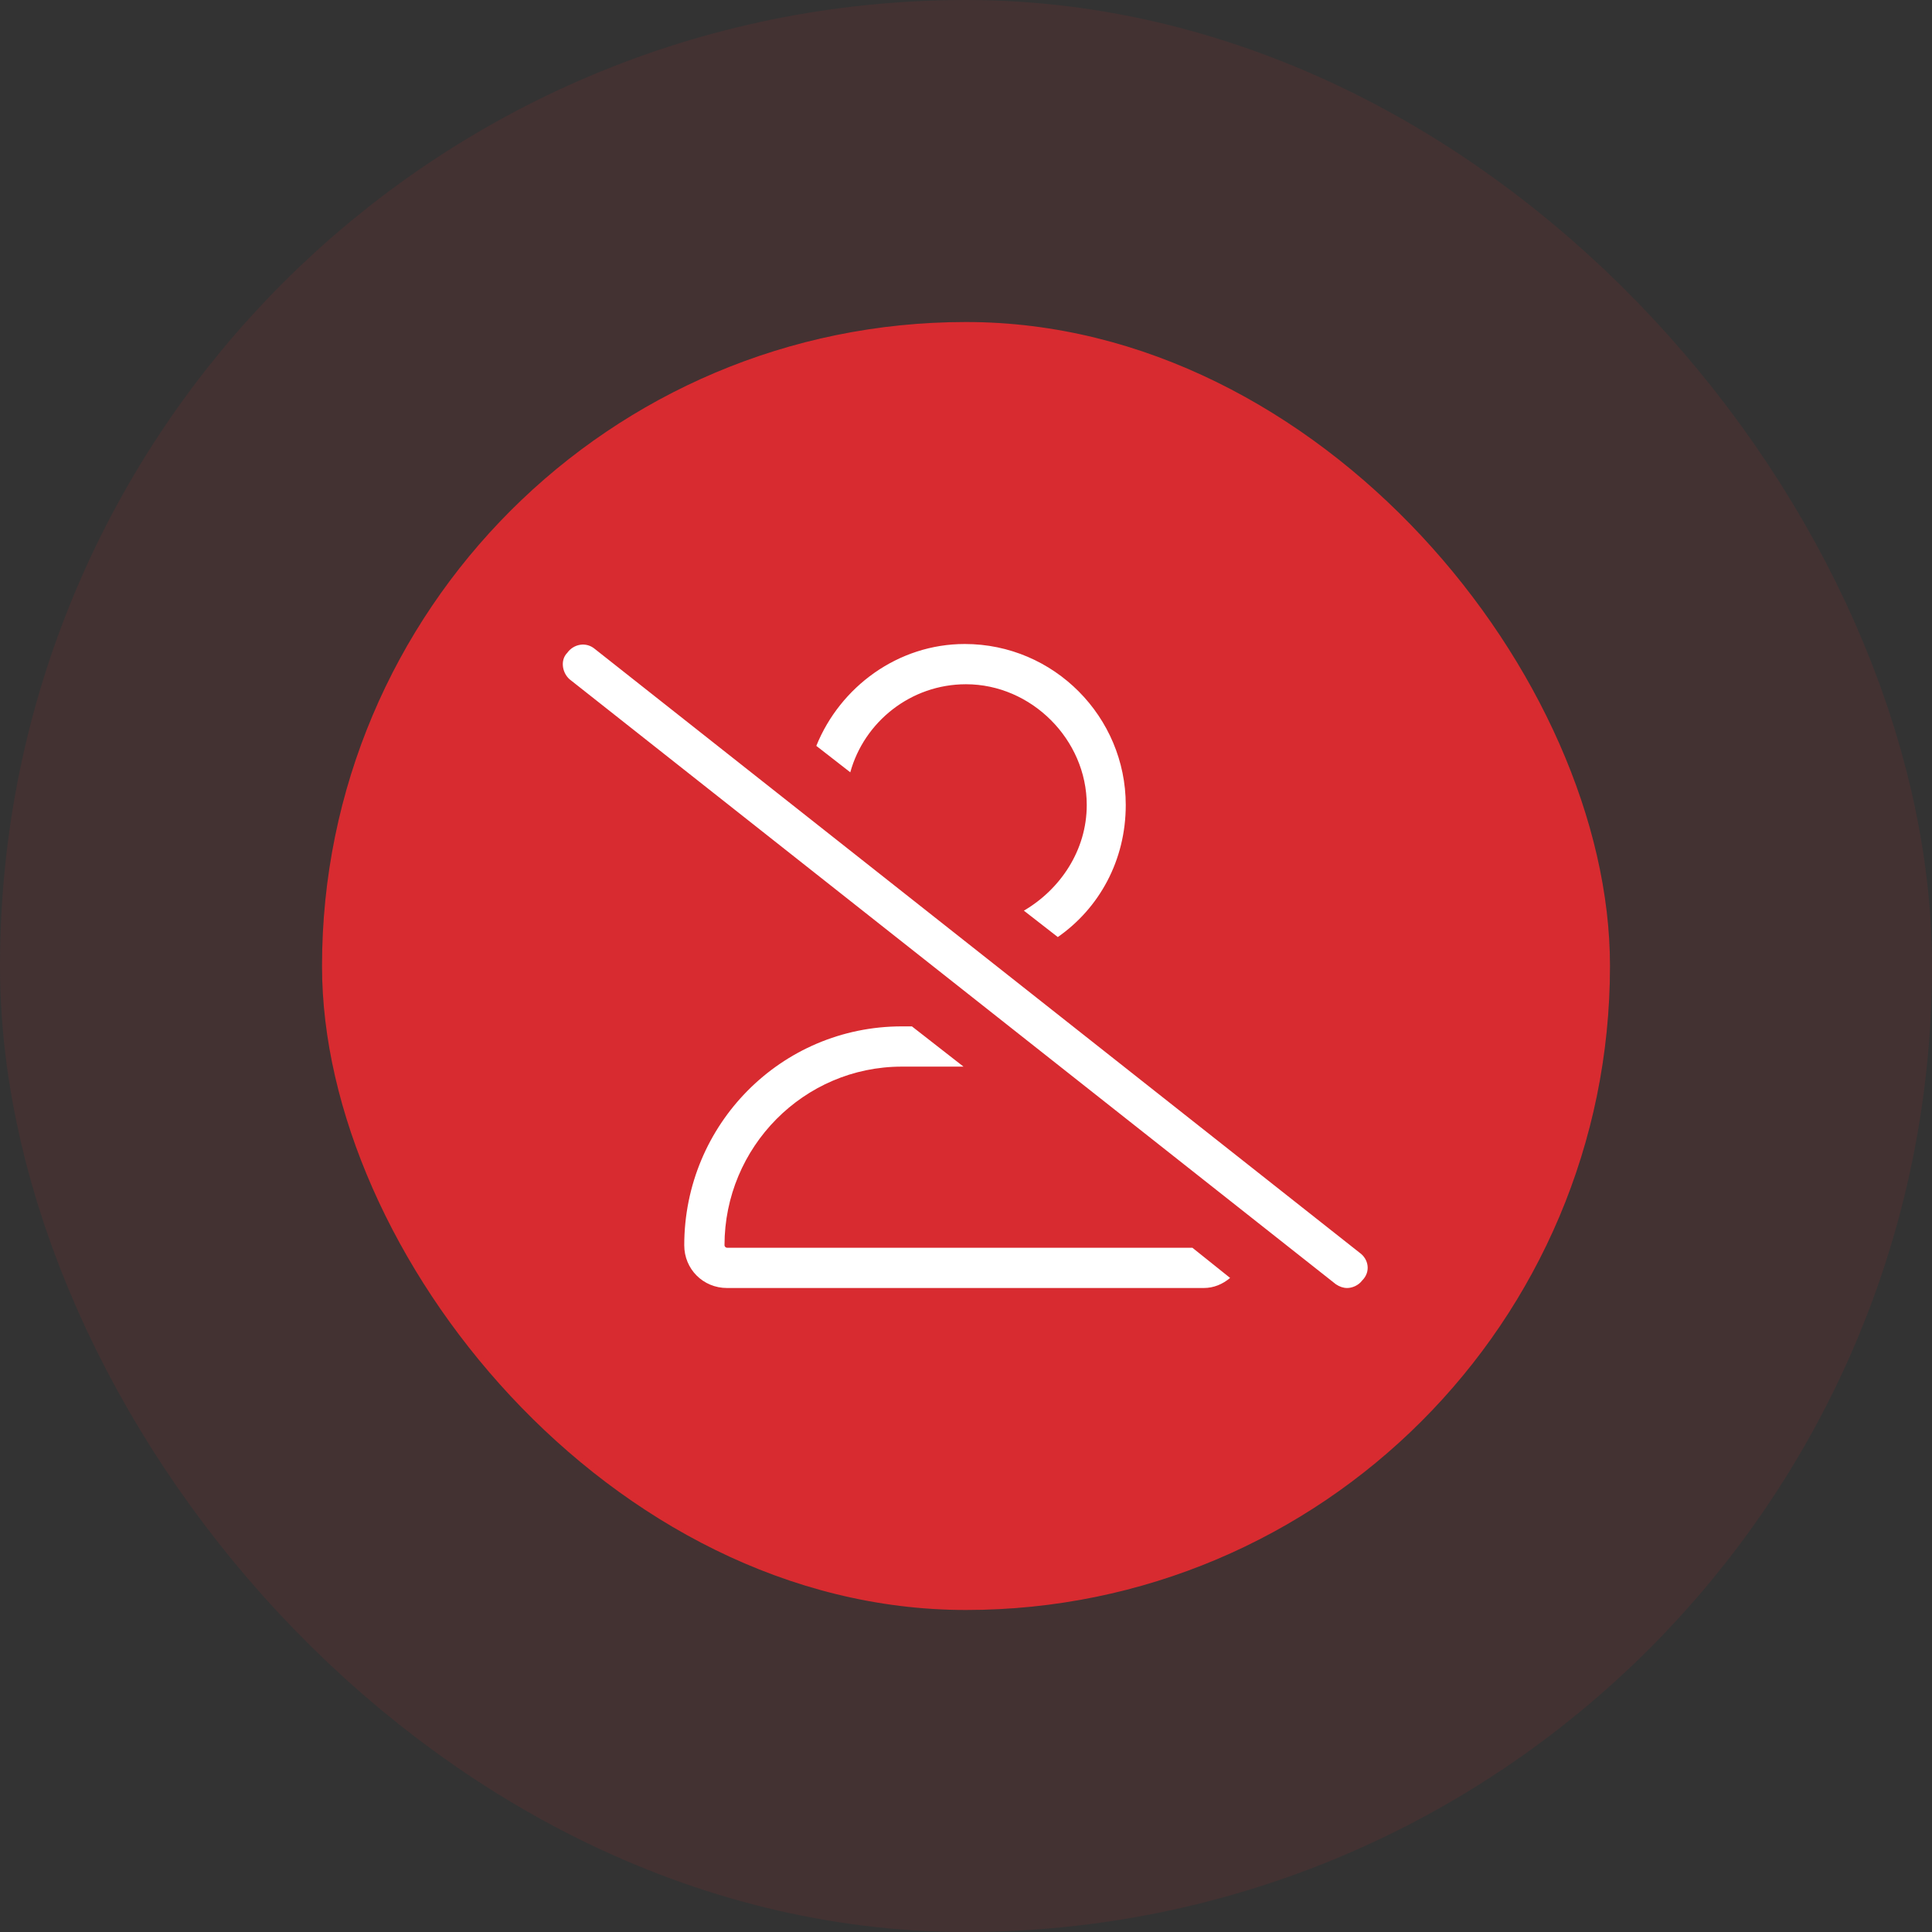 <svg width="48" height="48" viewBox="0 0 48 48" fill="none" xmlns="http://www.w3.org/2000/svg">
<rect x="0" y="0" width="48" height="48" fill="#333333" stroke="none"/>
<rect x="8" y="8" width="32" height="32" rx="16" fill="#D82B30"/>
<rect x="4" y="4" width="40" height="40" rx="20" stroke="#D82B30" stroke-opacity="0.1" stroke-width="8"/>
<path d="M24 17C22.625 17 21.469 17.938 21.125 19.188L20.281 18.531C20.875 17.062 22.312 16 23.969 16C26.188 16 27.969 17.812 27.969 20C27.969 21.375 27.312 22.562 26.281 23.281L25.438 22.625C26.344 22.094 27 21.125 27 20C27 18.375 25.625 17 24 17ZM18.062 31H29.625L30.562 31.75C30.375 31.906 30.156 32 29.906 32H18.062C17.469 32 17 31.531 17 30.938C17 27.938 19.406 25.5 22.406 25.5H22.656L23.938 26.5H22.406C19.969 26.5 18 28.5 18 30.938C18 30.969 18.031 31 18.062 31ZM33.781 31.125C34 31.281 34.062 31.594 33.844 31.812C33.75 31.938 33.594 32 33.469 32C33.375 32 33.281 31.969 33.188 31.906L14.188 16.906C13.969 16.75 13.906 16.406 14.094 16.219C14.25 16 14.562 15.938 14.781 16.125L33.781 31.125Z" fill="white"/>
</svg>
